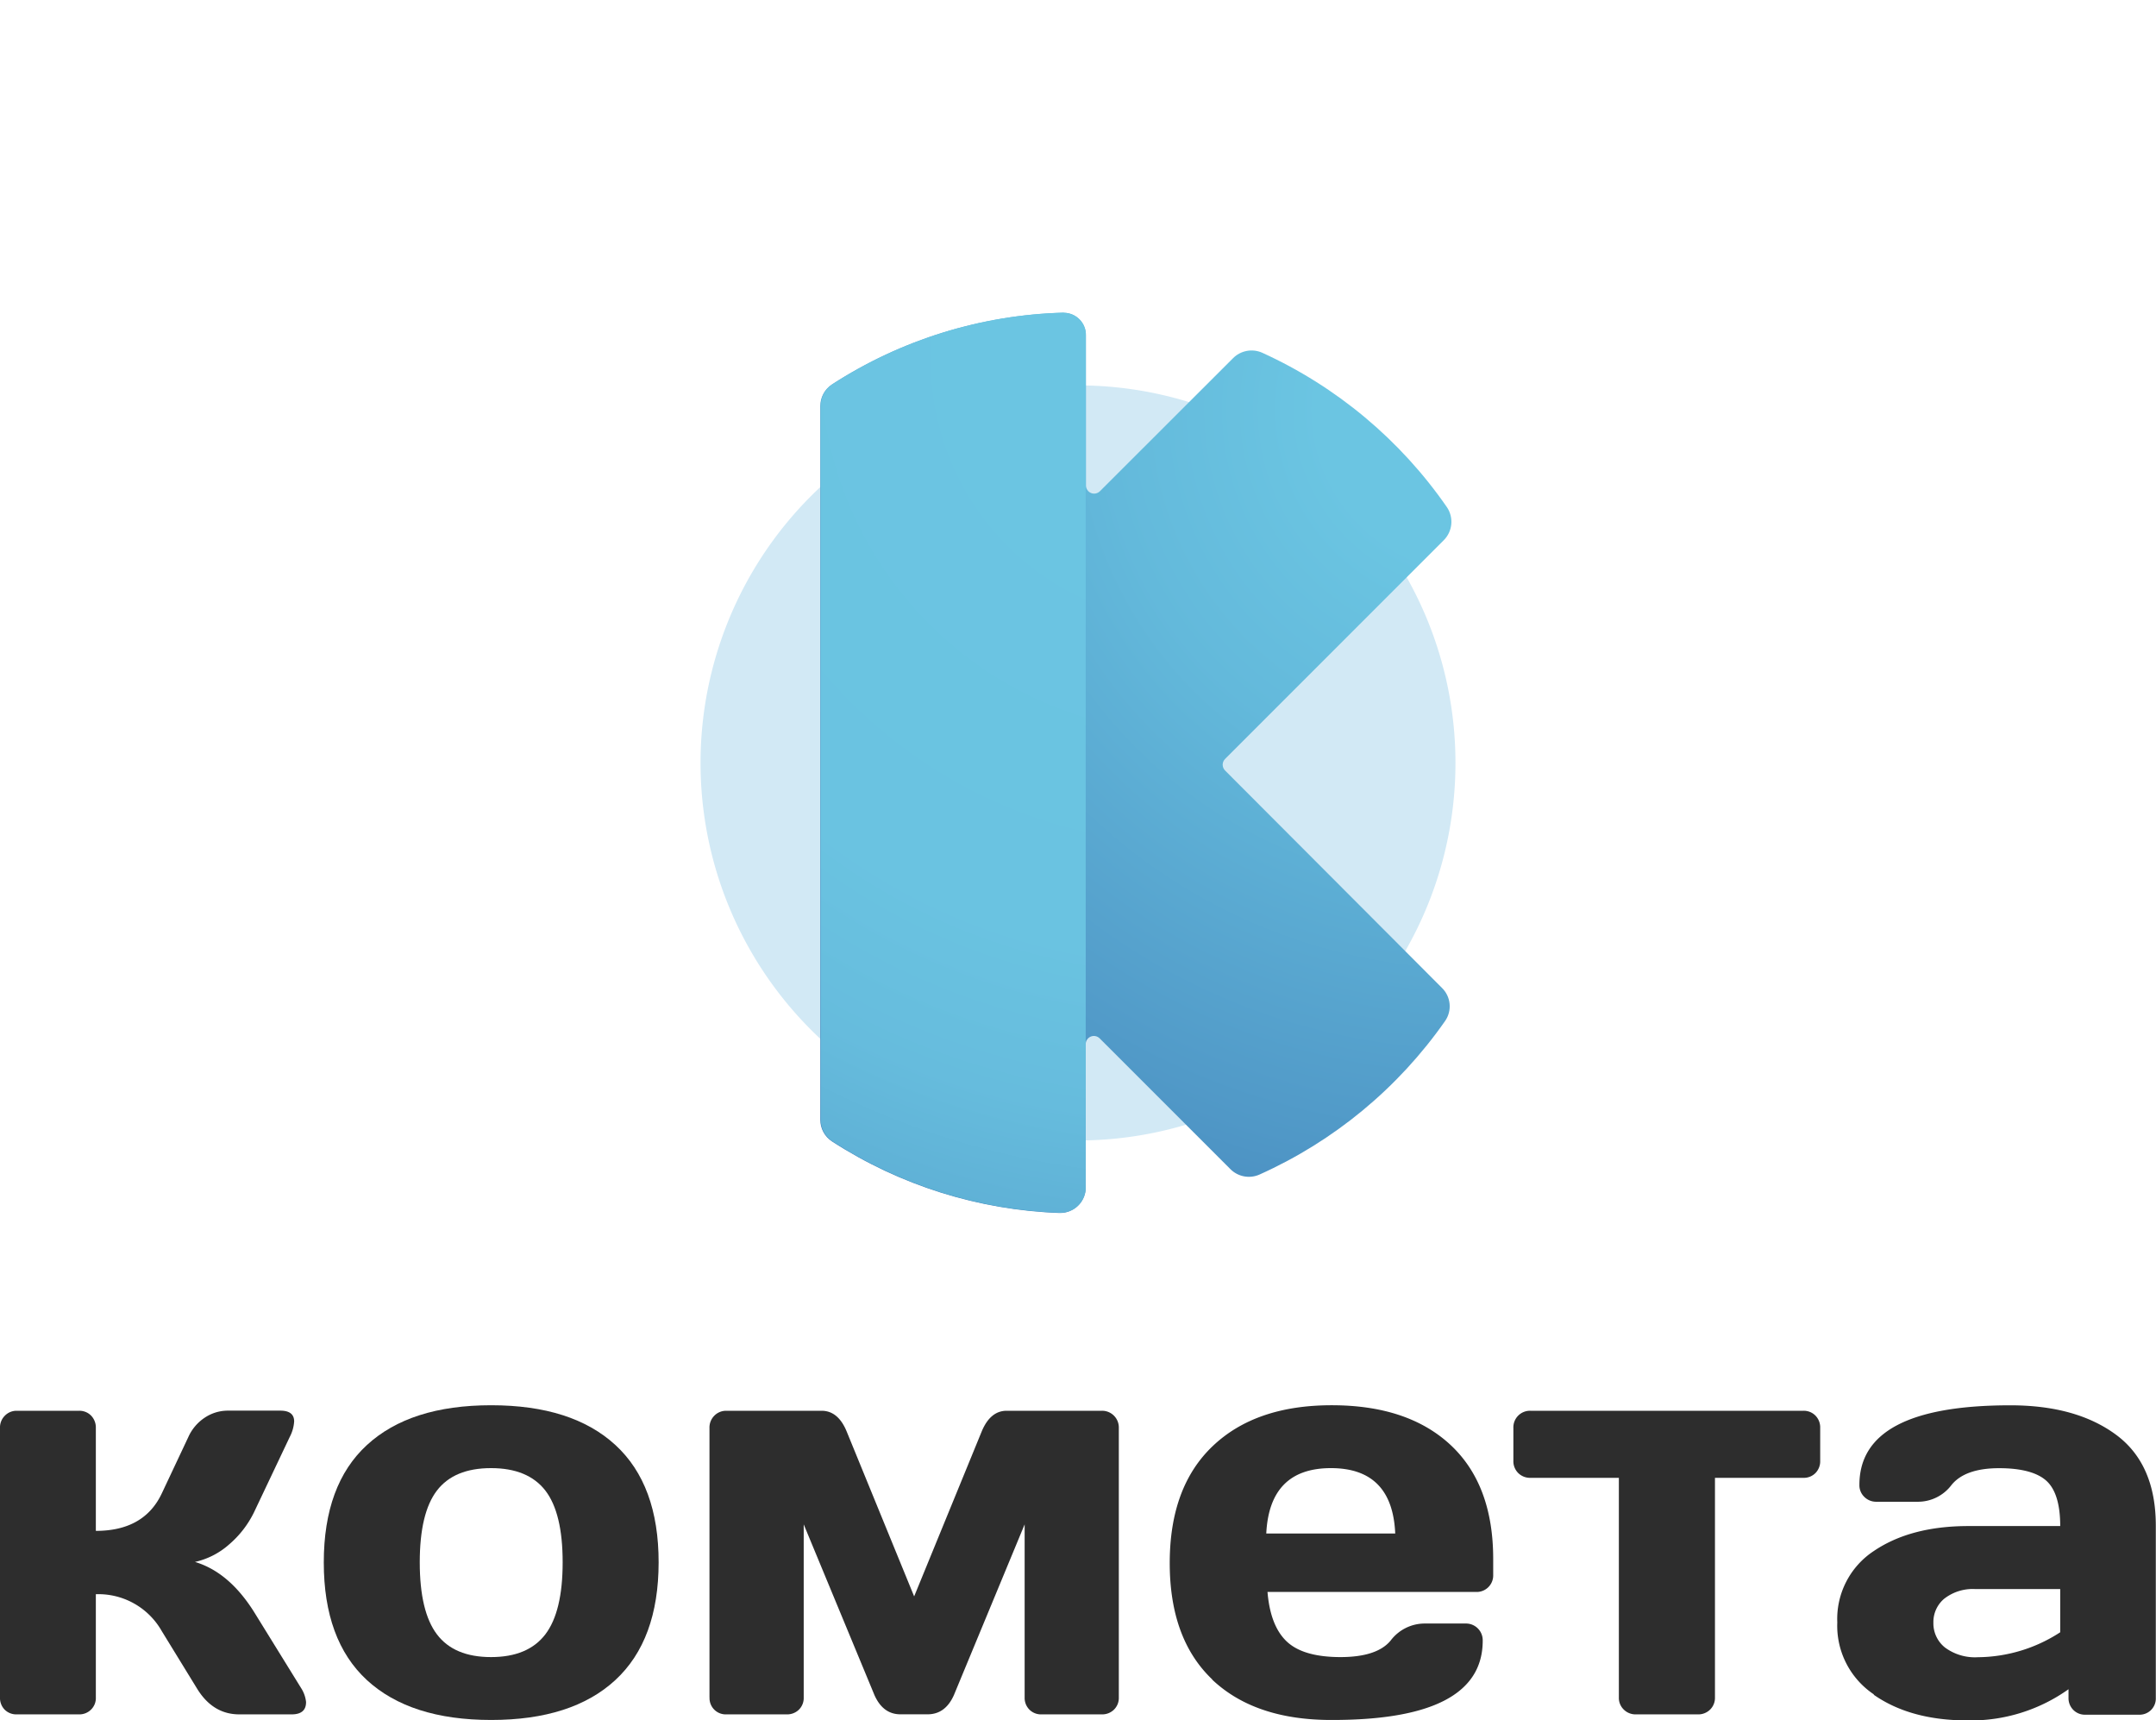 <?xml version="1.0" encoding="UTF-8"?> <svg xmlns="http://www.w3.org/2000/svg" xmlns:xlink="http://www.w3.org/1999/xlink" viewBox="0 0 335.4 267.53"> <defs> <style>.cls-1{fill:none;}.cls-2{clip-path:url(#clip-path);}.cls-3{fill:#2d2d2d;}.cls-4{fill:#d2e9f5;}.cls-5{clip-path:url(#clip-path-2);}.cls-6{fill:url(#Безымянный_градиент);}.cls-7{clip-path:url(#clip-path-3);}.cls-8{fill:url(#Безымянный_градиент_2);}</style> <clipPath id="clip-path" transform="translate(-28.63 28.4)"> <rect class="cls-1" width="390" height="298"></rect> </clipPath> <clipPath id="clip-path-2" transform="translate(-28.63 28.4)"> <path class="cls-1" d="M194.06,20.24a69.63,69.63,0,0,0-36,11.15,4,4,0,0,0-1.82,3.37v111a4,4,0,0,0,1.82,3.37,69.68,69.68,0,0,0,35.41,11.13,4,4,0,0,0,4.06-4V134a1.27,1.27,0,0,1,2.17-.9l20.32,20.32a4.06,4.06,0,0,0,4.5.88,70.29,70.29,0,0,0,28.93-23.92,4,4,0,0,0-.51-5.14L219.21,91.44a1.27,1.27,0,0,1,0-1.8l34-34a4.05,4.05,0,0,0,.53-5.13,70.35,70.35,0,0,0-28.78-24.06,4.06,4.06,0,0,0-4.52.87L199.74,48a1.27,1.27,0,0,1-2.17-.9V23.74a3.48,3.48,0,0,0-3.42-3.5h-.09"></path> </clipPath> <radialGradient id="Безымянный_градиент" cx="-438.54" cy="313.25" r="1" gradientTransform="translate(-80445.62 57756.78) rotate(180) scale(184.08)" gradientUnits="userSpaceOnUse"> <stop offset="0" stop-color="#6bc5e2"></stop> <stop offset="0.13" stop-color="#6bc5e2"></stop> <stop offset="0.31" stop-color="#63b9db"></stop> <stop offset="0.63" stop-color="#5098c7"></stop> <stop offset="0.95" stop-color="#3871b0"></stop> <stop offset="1" stop-color="#3871b0"></stop> </radialGradient> <clipPath id="clip-path-3" transform="translate(-28.63 28.4)"> <path class="cls-1" d="M194.12,20.22a69.71,69.71,0,0,0-36,11.14,4,4,0,0,0-1.81,3.38v111a4,4,0,0,0,1.81,3.37,69.57,69.57,0,0,0,35.41,11.12,3.93,3.93,0,0,0,4-3.57V23.26a3.43,3.43,0,0,0-3.33-3h-.09"></path> </clipPath> <radialGradient id="Безымянный_градиент_2" cx="-439.04" cy="313.79" r="1" gradientTransform="translate(-78676.54 56461.67) rotate(180) scale(179.75)" gradientUnits="userSpaceOnUse"> <stop offset="0" stop-color="#6bc5e2"></stop> <stop offset="0.13" stop-color="#6bc5e2"></stop> <stop offset="0.51" stop-color="#6ac3e1"></stop> <stop offset="0.65" stop-color="#66bcdd"></stop> <stop offset="0.75" stop-color="#5fb1d6"></stop> <stop offset="0.83" stop-color="#54a0cc"></stop> <stop offset="0.9" stop-color="#478abf"></stop> <stop offset="0.95" stop-color="#3871b0"></stop> <stop offset="1" stop-color="#3871b0"></stop> </radialGradient> </defs> <g id="Слой_2" data-name="Слой 2"> <g id="Слой_1-2" data-name="Слой 1"> <g class="cls-2"> <path class="cls-3" d="M76.24,236.35c0,1.26-.75,1.89-2.24,1.89H65.86q-4.14,0-6.6-4.05l-5.47-8.91a11.33,11.33,0,0,0-10.25-5.73v16.07a2.5,2.5,0,0,1-.76,1.89,2.56,2.56,0,0,1-1.87.73H31.26a2.56,2.56,0,0,1-1.9-.73,2.59,2.59,0,0,1-.73-1.89V193.7a2.57,2.57,0,0,1,.76-1.92,2.54,2.54,0,0,1,1.87-.76h9.65a2.55,2.55,0,0,1,1.9.76,2.67,2.67,0,0,1,.73,1.92v16q7.5,0,10.25-5.81l4.14-8.79a7.08,7.08,0,0,1,2.54-3A6.46,6.46,0,0,1,64.09,191h8.14q2.16,0,2.16,1.68a6,6,0,0,1-.69,2.42l-5.56,11.72a15.56,15.56,0,0,1-3.88,5,11.89,11.89,0,0,1-5.3,2.71c3.54,1.06,6.59,3.65,9.18,7.76l7.32,11.84a5,5,0,0,1,.78,2.16" transform="translate(-28.63 28.4)"></path> <path class="cls-3" d="M85.7,232.9Q79,226.71,79,214.61t6.72-18.27q6.72-6.18,19.32-6.18t19.32,6.18q6.74,6.19,6.73,18.27t-6.73,18.29q-6.72,6.21-19.32,6.21T85.7,232.9m10.9-29.47q-2.67,3.49-2.67,11.16t2.67,11.2q2.67,3.54,8.42,3.54t8.45-3.54q2.69-3.53,2.69-11.2t-2.69-11.16c-1.8-2.32-4.61-3.49-8.45-3.49s-6.64,1.17-8.42,3.49" transform="translate(-28.63 28.4)"></path> <path class="cls-3" d="M139,235.62V193.7a2.61,2.61,0,0,1,.76-1.92,2.56,2.56,0,0,1,1.87-.76h14.82c1.7,0,3,1.07,3.88,3.19l10.51,25.68,10.52-25.68c.89-2.12,2.18-3.19,3.87-3.19H200a2.6,2.6,0,0,1,2.68,2.68v41.92a2.54,2.54,0,0,1-.76,1.89,2.62,2.62,0,0,1-1.92.73h-9.35a2.53,2.53,0,0,1-1.89-.75,2.57,2.57,0,0,1-.73-1.87V208.69l-11,26.54q-1.33,3-4.1,3h-4.22q-2.72,0-4.05-3l-11-26.54v26.93a2.53,2.53,0,0,1-.75,1.89,2.62,2.62,0,0,1-1.92.73h-9.35a2.52,2.52,0,0,1-2.63-2.62" transform="translate(-28.63 28.4)"></path> <path class="cls-3" d="M217.23,232.82q-6.63-6.3-6.63-18.12t6.68-18.18q6.67-6.36,18.52-6.36t18.49,6.18q6.63,6.19,6.63,17.73v2.46a2.57,2.57,0,0,1-2.67,2.67H225.81q.44,5.3,3,7.71t8.33,2.42c3.82,0,6.44-.87,7.84-2.59a6.64,6.64,0,0,1,5.22-2.63h6.42a2.6,2.6,0,0,1,2.67,2.67q0,12.38-23.57,12.33-11.89,0-18.53-6.29m8.49-22.71h20q-.44-10.17-10-10.17t-10.06,10.17" transform="translate(-28.63 28.4)"></path> <path class="cls-3" d="M264.06,198.82V193.7a2.58,2.58,0,0,1,2.67-2.68h42.44a2.54,2.54,0,0,1,1.89.76,2.62,2.62,0,0,1,.73,1.92v5.12a2.6,2.6,0,0,1-.73,1.88,2.53,2.53,0,0,1-1.89.75H295.42v34.17a2.55,2.55,0,0,1-.75,1.87,2.6,2.6,0,0,1-1.92.75h-9.61a2.59,2.59,0,0,1-1.91-.75,2.52,2.52,0,0,1-.76-1.87V201.45H266.73a2.6,2.6,0,0,1-1.92-.75,2.57,2.57,0,0,1-.75-1.88" transform="translate(-28.63 28.4)"></path> <path class="cls-3" d="M320.15,235.14a12.84,12.84,0,0,1-5.7-11.2,12.65,12.65,0,0,1,5.7-11.12q5.72-3.87,14.72-3.87h14.26c0-3.36-.71-5.7-2.11-7s-3.87-2-7.39-2-6,.87-7.41,2.61a6.53,6.53,0,0,1-5.24,2.61h-6.42a2.6,2.6,0,0,1-1.91-.76,2.5,2.5,0,0,1-.76-1.87q0-12.37,23.48-12.37,10.26,0,16.46,4.59T364,209v26.67a2.52,2.52,0,0,1-2.63,2.62h-8.32a2.52,2.52,0,0,1-1.89-.75,2.58,2.58,0,0,1-.74-1.87v-1.34a26.19,26.19,0,0,1-15.7,4.85q-8.89,0-14.61-4m11-14.95A4.73,4.73,0,0,0,329.4,224a4.8,4.8,0,0,0,1.8,3.84,7.84,7.84,0,0,0,5.13,1.51,23.77,23.77,0,0,0,12.8-3.88v-6.72H335.9a7.2,7.2,0,0,0-4.76,1.46" transform="translate(-28.63 28.4)"></path> <path class="cls-4" d="M255.05,90.26a58.72,58.72,0,1,1-58.72-58.72,58.72,58.72,0,0,1,58.72,58.72" transform="translate(-28.63 28.4)"></path> </g> <g class="cls-5"> <rect class="cls-6" x="120.27" y="7.37" width="170.57" height="165.88" transform="translate(-25.14 216.58) rotate(-49.56)"></rect> </g> <g class="cls-7"> <rect class="cls-8" x="122.22" y="20.01" width="109.45" height="140.56" transform="translate(-49.54 136.41) rotate(-32.15)"></rect> </g> </g> </g> </svg> 
